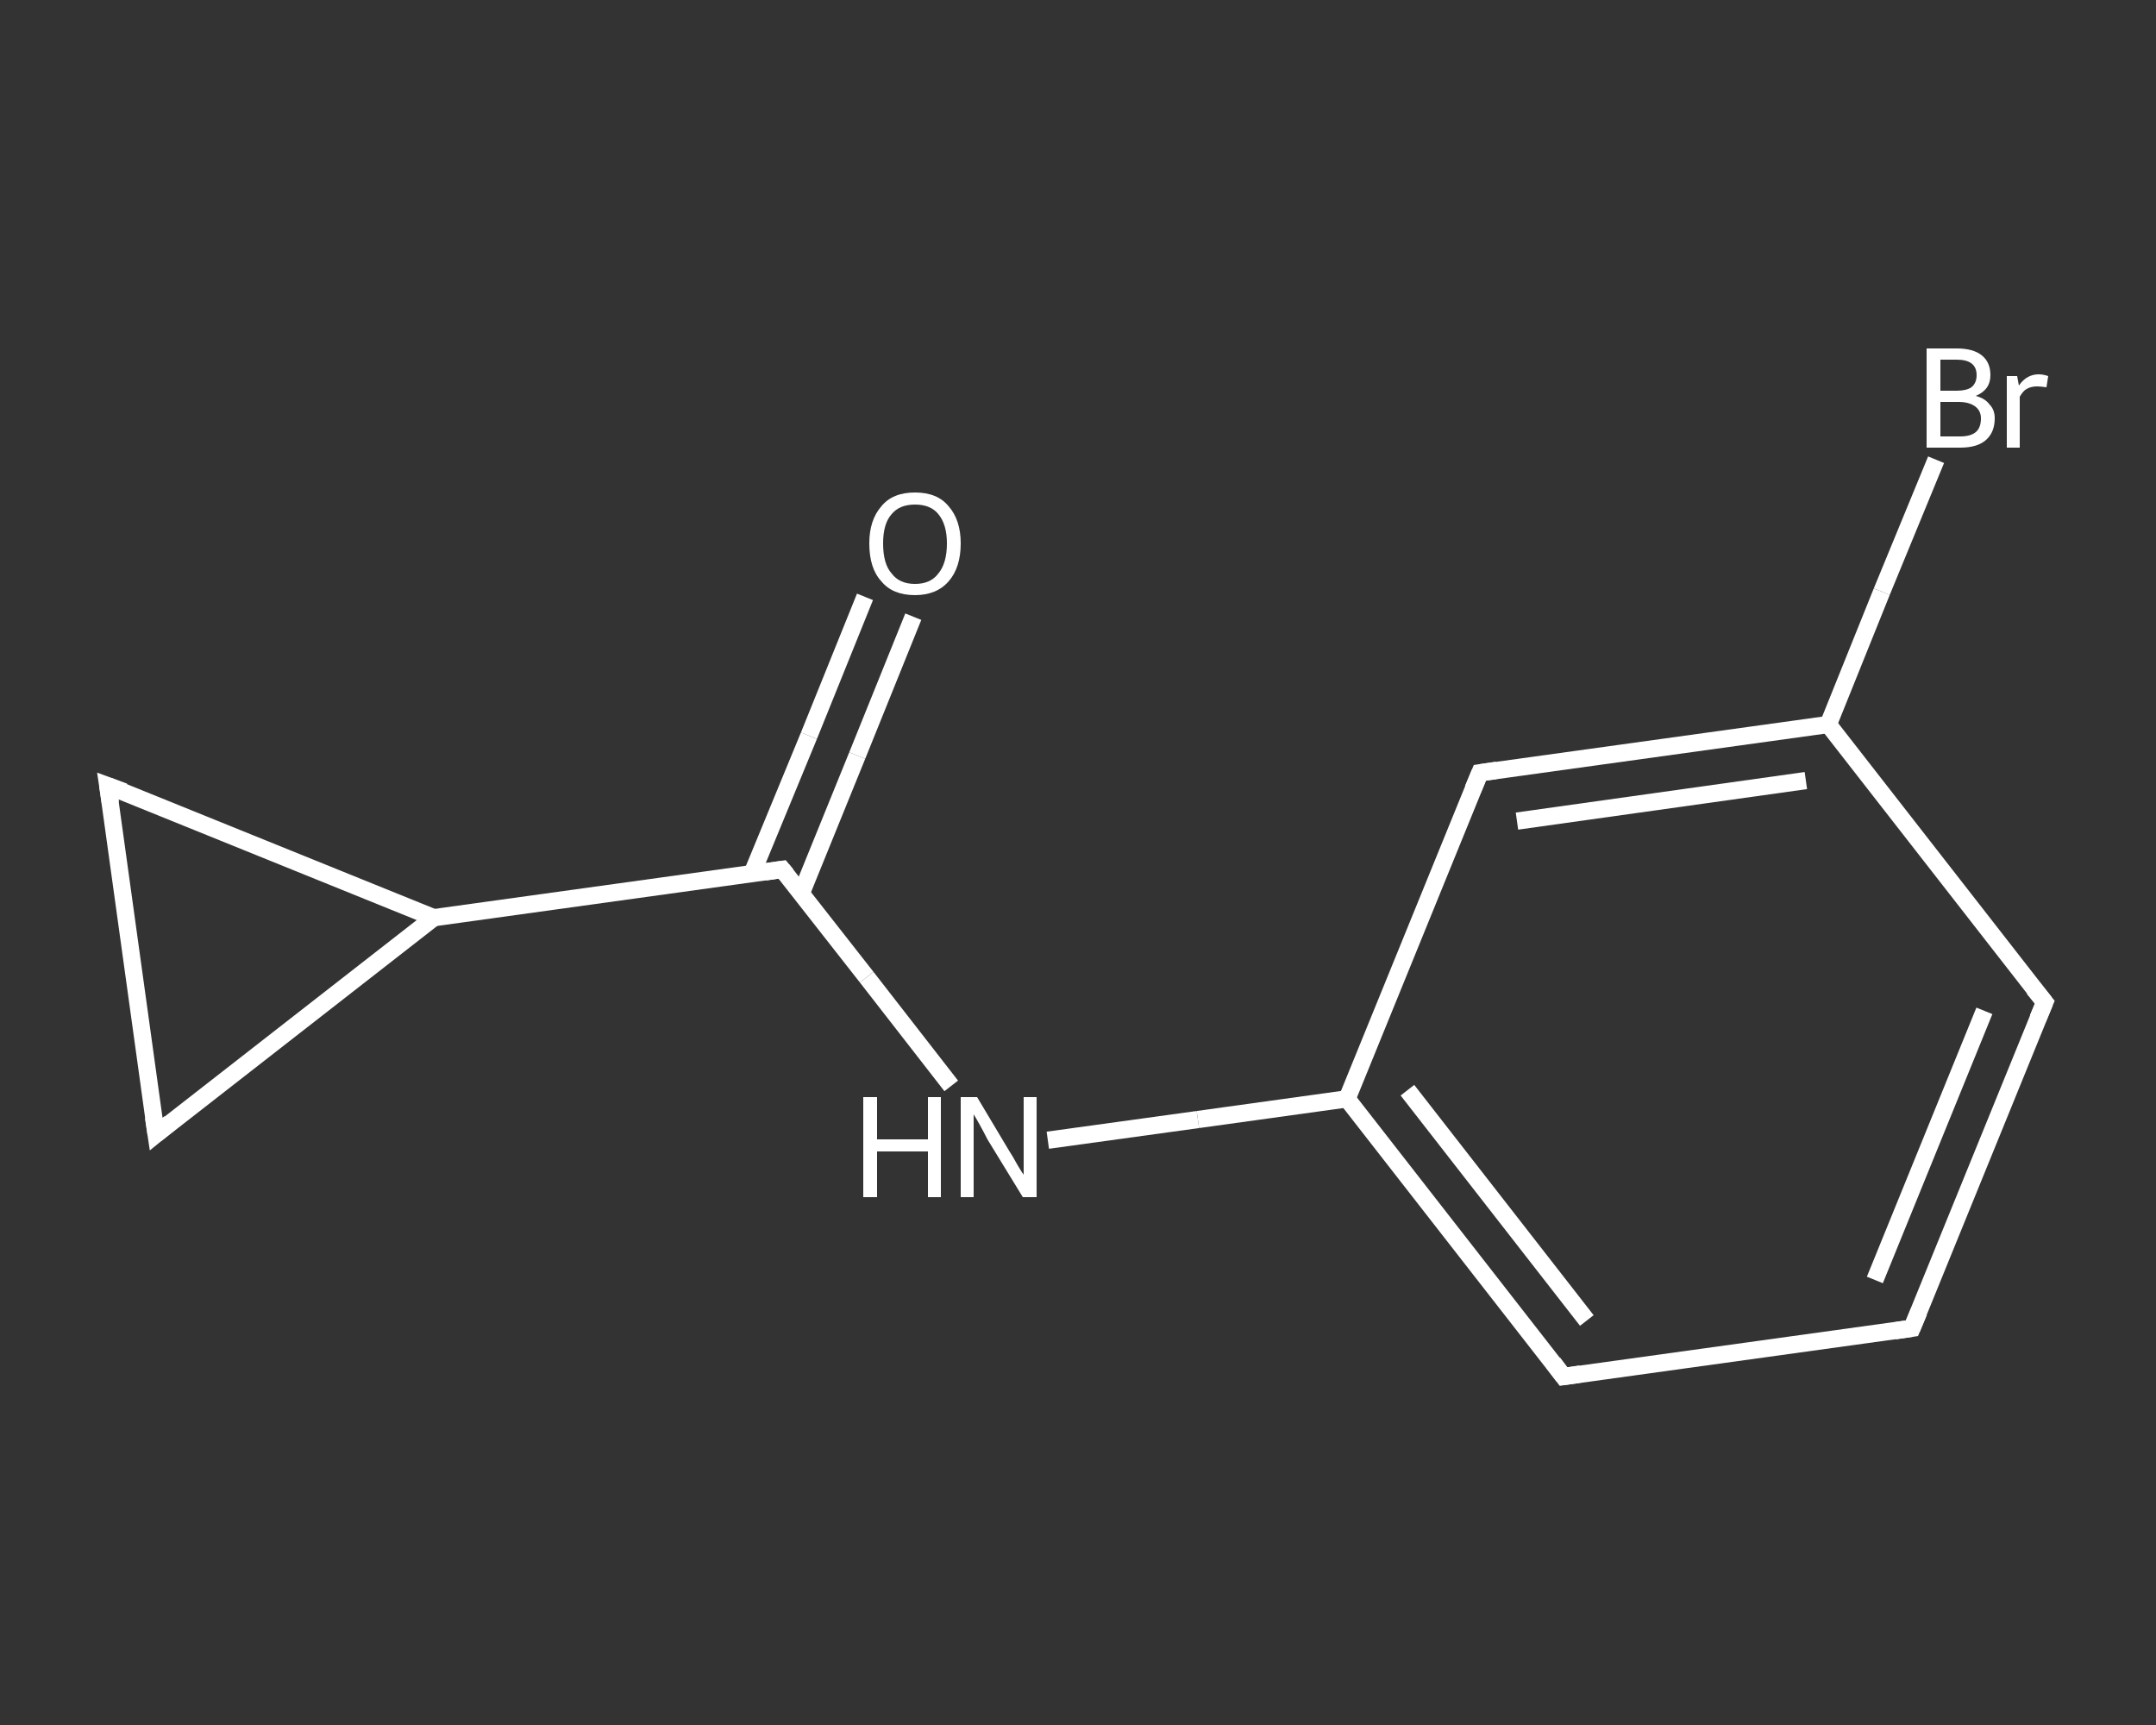 <?xml version='1.0' encoding='iso-8859-1'?>
<svg version='1.1' baseProfile='full'
              xmlns='http://www.w3.org/2000/svg'
                      xmlns:rdkit='http://www.rdkit.org/xml'
                      xmlns:xlink='http://www.w3.org/1999/xlink'
                  xml:space='preserve'
width='250px' height='200px' viewBox='0 0 250 200'>
<rect x="0" y="0" width="250" height="200" fill="#333333" stroke="none"/>
<!-- END OF HEADER -->
<rect style='opacity:1.0;fill:transparent;stroke:none' width='250.0' height='200.0' x='0.0' y='0.0'> </rect>
<path class='bond-0 atom-0 atom-1' d='M 105.9,71.5 L 99.4,87.6' style='fill:none;fill-rule:evenodd;stroke:#FFFFFF;stroke-width:2.0px;stroke-linecap:butt;stroke-linejoin:miter;stroke-opacity:1' />
<path class='bond-0 atom-0 atom-1' d='M 99.4,87.6 L 92.9,103.6' style='fill:none;fill-rule:evenodd;stroke:#FFFFFF;stroke-width:2.0px;stroke-linecap:butt;stroke-linejoin:miter;stroke-opacity:1' />
<path class='bond-0 atom-0 atom-1' d='M 100.3,69.2 L 93.8,85.3' style='fill:none;fill-rule:evenodd;stroke:#FFFFFF;stroke-width:2.0px;stroke-linecap:butt;stroke-linejoin:miter;stroke-opacity:1' />
<path class='bond-0 atom-0 atom-1' d='M 93.8,85.3 L 87.2,101.3' style='fill:none;fill-rule:evenodd;stroke:#FFFFFF;stroke-width:2.0px;stroke-linecap:butt;stroke-linejoin:miter;stroke-opacity:1' />
<path class='bond-1 atom-1 atom-2' d='M 90.7,100.8 L 100.5,113.3' style='fill:none;fill-rule:evenodd;stroke:#FFFFFF;stroke-width:2.0px;stroke-linecap:butt;stroke-linejoin:miter;stroke-opacity:1' />
<path class='bond-1 atom-1 atom-2' d='M 100.5,113.3 L 110.3,125.9' style='fill:none;fill-rule:evenodd;stroke:#FFFFFF;stroke-width:2.0px;stroke-linecap:butt;stroke-linejoin:miter;stroke-opacity:1' />
<path class='bond-2 atom-2 atom-3' d='M 121.5,132.2 L 138.9,129.8' style='fill:none;fill-rule:evenodd;stroke:#FFFFFF;stroke-width:2.0px;stroke-linecap:butt;stroke-linejoin:miter;stroke-opacity:1' />
<path class='bond-2 atom-2 atom-3' d='M 138.9,129.8 L 156.2,127.4' style='fill:none;fill-rule:evenodd;stroke:#FFFFFF;stroke-width:2.0px;stroke-linecap:butt;stroke-linejoin:miter;stroke-opacity:1' />
<path class='bond-3 atom-3 atom-4' d='M 156.2,127.4 L 181.3,159.6' style='fill:none;fill-rule:evenodd;stroke:#FFFFFF;stroke-width:2.0px;stroke-linecap:butt;stroke-linejoin:miter;stroke-opacity:1' />
<path class='bond-3 atom-3 atom-4' d='M 163.2,126.4 L 184.0,153.1' style='fill:none;fill-rule:evenodd;stroke:#FFFFFF;stroke-width:2.0px;stroke-linecap:butt;stroke-linejoin:miter;stroke-opacity:1' />
<path class='bond-4 atom-4 atom-5' d='M 181.3,159.6 L 221.7,154.0' style='fill:none;fill-rule:evenodd;stroke:#FFFFFF;stroke-width:2.0px;stroke-linecap:butt;stroke-linejoin:miter;stroke-opacity:1' />
<path class='bond-5 atom-5 atom-6' d='M 221.7,154.0 L 237.1,116.2' style='fill:none;fill-rule:evenodd;stroke:#FFFFFF;stroke-width:2.0px;stroke-linecap:butt;stroke-linejoin:miter;stroke-opacity:1' />
<path class='bond-5 atom-5 atom-6' d='M 217.4,148.4 L 230.1,117.2' style='fill:none;fill-rule:evenodd;stroke:#FFFFFF;stroke-width:2.0px;stroke-linecap:butt;stroke-linejoin:miter;stroke-opacity:1' />
<path class='bond-6 atom-6 atom-7' d='M 237.1,116.2 L 212.0,84.0' style='fill:none;fill-rule:evenodd;stroke:#FFFFFF;stroke-width:2.0px;stroke-linecap:butt;stroke-linejoin:miter;stroke-opacity:1' />
<path class='bond-7 atom-7 atom-8' d='M 212.0,84.0 L 218.2,68.6' style='fill:none;fill-rule:evenodd;stroke:#FFFFFF;stroke-width:2.0px;stroke-linecap:butt;stroke-linejoin:miter;stroke-opacity:1' />
<path class='bond-7 atom-7 atom-8' d='M 218.2,68.6 L 224.5,53.3' style='fill:none;fill-rule:evenodd;stroke:#FFFFFF;stroke-width:2.0px;stroke-linecap:butt;stroke-linejoin:miter;stroke-opacity:1' />
<path class='bond-8 atom-7 atom-9' d='M 212.0,84.0 L 171.6,89.6' style='fill:none;fill-rule:evenodd;stroke:#FFFFFF;stroke-width:2.0px;stroke-linecap:butt;stroke-linejoin:miter;stroke-opacity:1' />
<path class='bond-8 atom-7 atom-9' d='M 209.4,90.5 L 175.9,95.2' style='fill:none;fill-rule:evenodd;stroke:#FFFFFF;stroke-width:2.0px;stroke-linecap:butt;stroke-linejoin:miter;stroke-opacity:1' />
<path class='bond-9 atom-1 atom-10' d='M 90.7,100.8 L 50.3,106.4' style='fill:none;fill-rule:evenodd;stroke:#FFFFFF;stroke-width:2.0px;stroke-linecap:butt;stroke-linejoin:miter;stroke-opacity:1' />
<path class='bond-10 atom-10 atom-11' d='M 50.3,106.4 L 18.1,131.5' style='fill:none;fill-rule:evenodd;stroke:#FFFFFF;stroke-width:2.0px;stroke-linecap:butt;stroke-linejoin:miter;stroke-opacity:1' />
<path class='bond-11 atom-11 atom-12' d='M 18.1,131.5 L 12.5,91.1' style='fill:none;fill-rule:evenodd;stroke:#FFFFFF;stroke-width:2.0px;stroke-linecap:butt;stroke-linejoin:miter;stroke-opacity:1' />
<path class='bond-12 atom-9 atom-3' d='M 171.6,89.6 L 156.2,127.4' style='fill:none;fill-rule:evenodd;stroke:#FFFFFF;stroke-width:2.0px;stroke-linecap:butt;stroke-linejoin:miter;stroke-opacity:1' />
<path class='bond-13 atom-12 atom-10' d='M 12.5,91.1 L 50.3,106.4' style='fill:none;fill-rule:evenodd;stroke:#FFFFFF;stroke-width:2.0px;stroke-linecap:butt;stroke-linejoin:miter;stroke-opacity:1' />
<path d='M 91.2,101.4 L 90.7,100.8 L 88.7,101.1' style='fill:none;stroke:#FFFFFF;stroke-width:2.0px;stroke-linecap:butt;stroke-linejoin:miter;stroke-opacity:1;' />
<path d='M 180.1,158.0 L 181.3,159.6 L 183.3,159.3' style='fill:none;stroke:#FFFFFF;stroke-width:2.0px;stroke-linecap:butt;stroke-linejoin:miter;stroke-opacity:1;' />
<path d='M 219.7,154.3 L 221.7,154.0 L 222.5,152.1' style='fill:none;stroke:#FFFFFF;stroke-width:2.0px;stroke-linecap:butt;stroke-linejoin:miter;stroke-opacity:1;' />
<path d='M 236.3,118.1 L 237.1,116.2 L 235.8,114.6' style='fill:none;stroke:#FFFFFF;stroke-width:2.0px;stroke-linecap:butt;stroke-linejoin:miter;stroke-opacity:1;' />
<path d='M 173.6,89.3 L 171.6,89.6 L 170.8,91.5' style='fill:none;stroke:#FFFFFF;stroke-width:2.0px;stroke-linecap:butt;stroke-linejoin:miter;stroke-opacity:1;' />
<path d='M 19.7,130.2 L 18.1,131.5 L 17.8,129.5' style='fill:none;stroke:#FFFFFF;stroke-width:2.0px;stroke-linecap:butt;stroke-linejoin:miter;stroke-opacity:1;' />
<path d='M 12.8,93.1 L 12.5,91.1 L 14.4,91.8' style='fill:none;stroke:#FFFFFF;stroke-width:2.0px;stroke-linecap:butt;stroke-linejoin:miter;stroke-opacity:1;' />
<path class='atom-0' d='M 100.8 63.0
Q 100.8 60.3, 102.2 58.7
Q 103.5 57.1, 106.1 57.1
Q 108.7 57.1, 110.0 58.7
Q 111.4 60.3, 111.4 63.0
Q 111.4 65.8, 110.0 67.4
Q 108.6 69.0, 106.1 69.0
Q 103.5 69.0, 102.2 67.4
Q 100.8 65.9, 100.8 63.0
M 106.1 67.7
Q 107.9 67.7, 108.8 66.5
Q 109.8 65.3, 109.8 63.0
Q 109.8 60.8, 108.8 59.6
Q 107.9 58.5, 106.1 58.5
Q 104.3 58.5, 103.4 59.6
Q 102.4 60.7, 102.4 63.0
Q 102.4 65.4, 103.4 66.5
Q 104.3 67.7, 106.1 67.7
' fill='#FFFFFF'/>
<path class='atom-2' d='M 100.1 127.2
L 101.7 127.2
L 101.7 132.1
L 107.6 132.1
L 107.6 127.2
L 109.1 127.2
L 109.1 138.8
L 107.6 138.8
L 107.6 133.5
L 101.7 133.5
L 101.7 138.8
L 100.1 138.8
L 100.1 127.2
' fill='#FFFFFF'/>
<path class='atom-2' d='M 113.3 127.2
L 117.0 133.4
Q 117.4 134.0, 118.0 135.1
Q 118.6 136.1, 118.7 136.2
L 118.7 127.2
L 120.2 127.2
L 120.2 138.8
L 118.6 138.8
L 114.5 132.1
Q 114.1 131.3, 113.6 130.4
Q 113.1 129.5, 112.9 129.2
L 112.9 138.8
L 111.4 138.8
L 111.4 127.2
L 113.3 127.2
' fill='#FFFFFF'/>
<path class='atom-8' d='M 229.1 45.9
Q 230.2 46.2, 230.7 46.9
Q 231.3 47.5, 231.3 48.5
Q 231.3 50.1, 230.3 51.0
Q 229.3 51.9, 227.3 51.9
L 223.4 51.9
L 223.4 40.4
L 226.9 40.4
Q 228.8 40.4, 229.8 41.2
Q 230.8 42.0, 230.8 43.5
Q 230.8 45.2, 229.1 45.9
M 225.0 41.7
L 225.0 45.3
L 226.9 45.3
Q 228.0 45.3, 228.6 44.9
Q 229.2 44.4, 229.2 43.5
Q 229.2 41.7, 226.9 41.7
L 225.0 41.7
M 227.3 50.6
Q 228.5 50.6, 229.1 50.1
Q 229.7 49.6, 229.7 48.5
Q 229.7 47.6, 229.0 47.1
Q 228.3 46.6, 227.1 46.6
L 225.0 46.6
L 225.0 50.6
L 227.3 50.6
' fill='#FFFFFF'/>
<path class='atom-8' d='M 233.9 43.6
L 234.1 44.7
Q 235.0 43.4, 236.4 43.4
Q 236.9 43.4, 237.5 43.6
L 237.3 44.9
Q 236.6 44.8, 236.2 44.8
Q 235.5 44.8, 235.0 45.1
Q 234.6 45.3, 234.2 46.0
L 234.2 51.9
L 232.7 51.9
L 232.7 43.6
L 233.9 43.6
' fill='#FFFFFF'/>
</svg>
